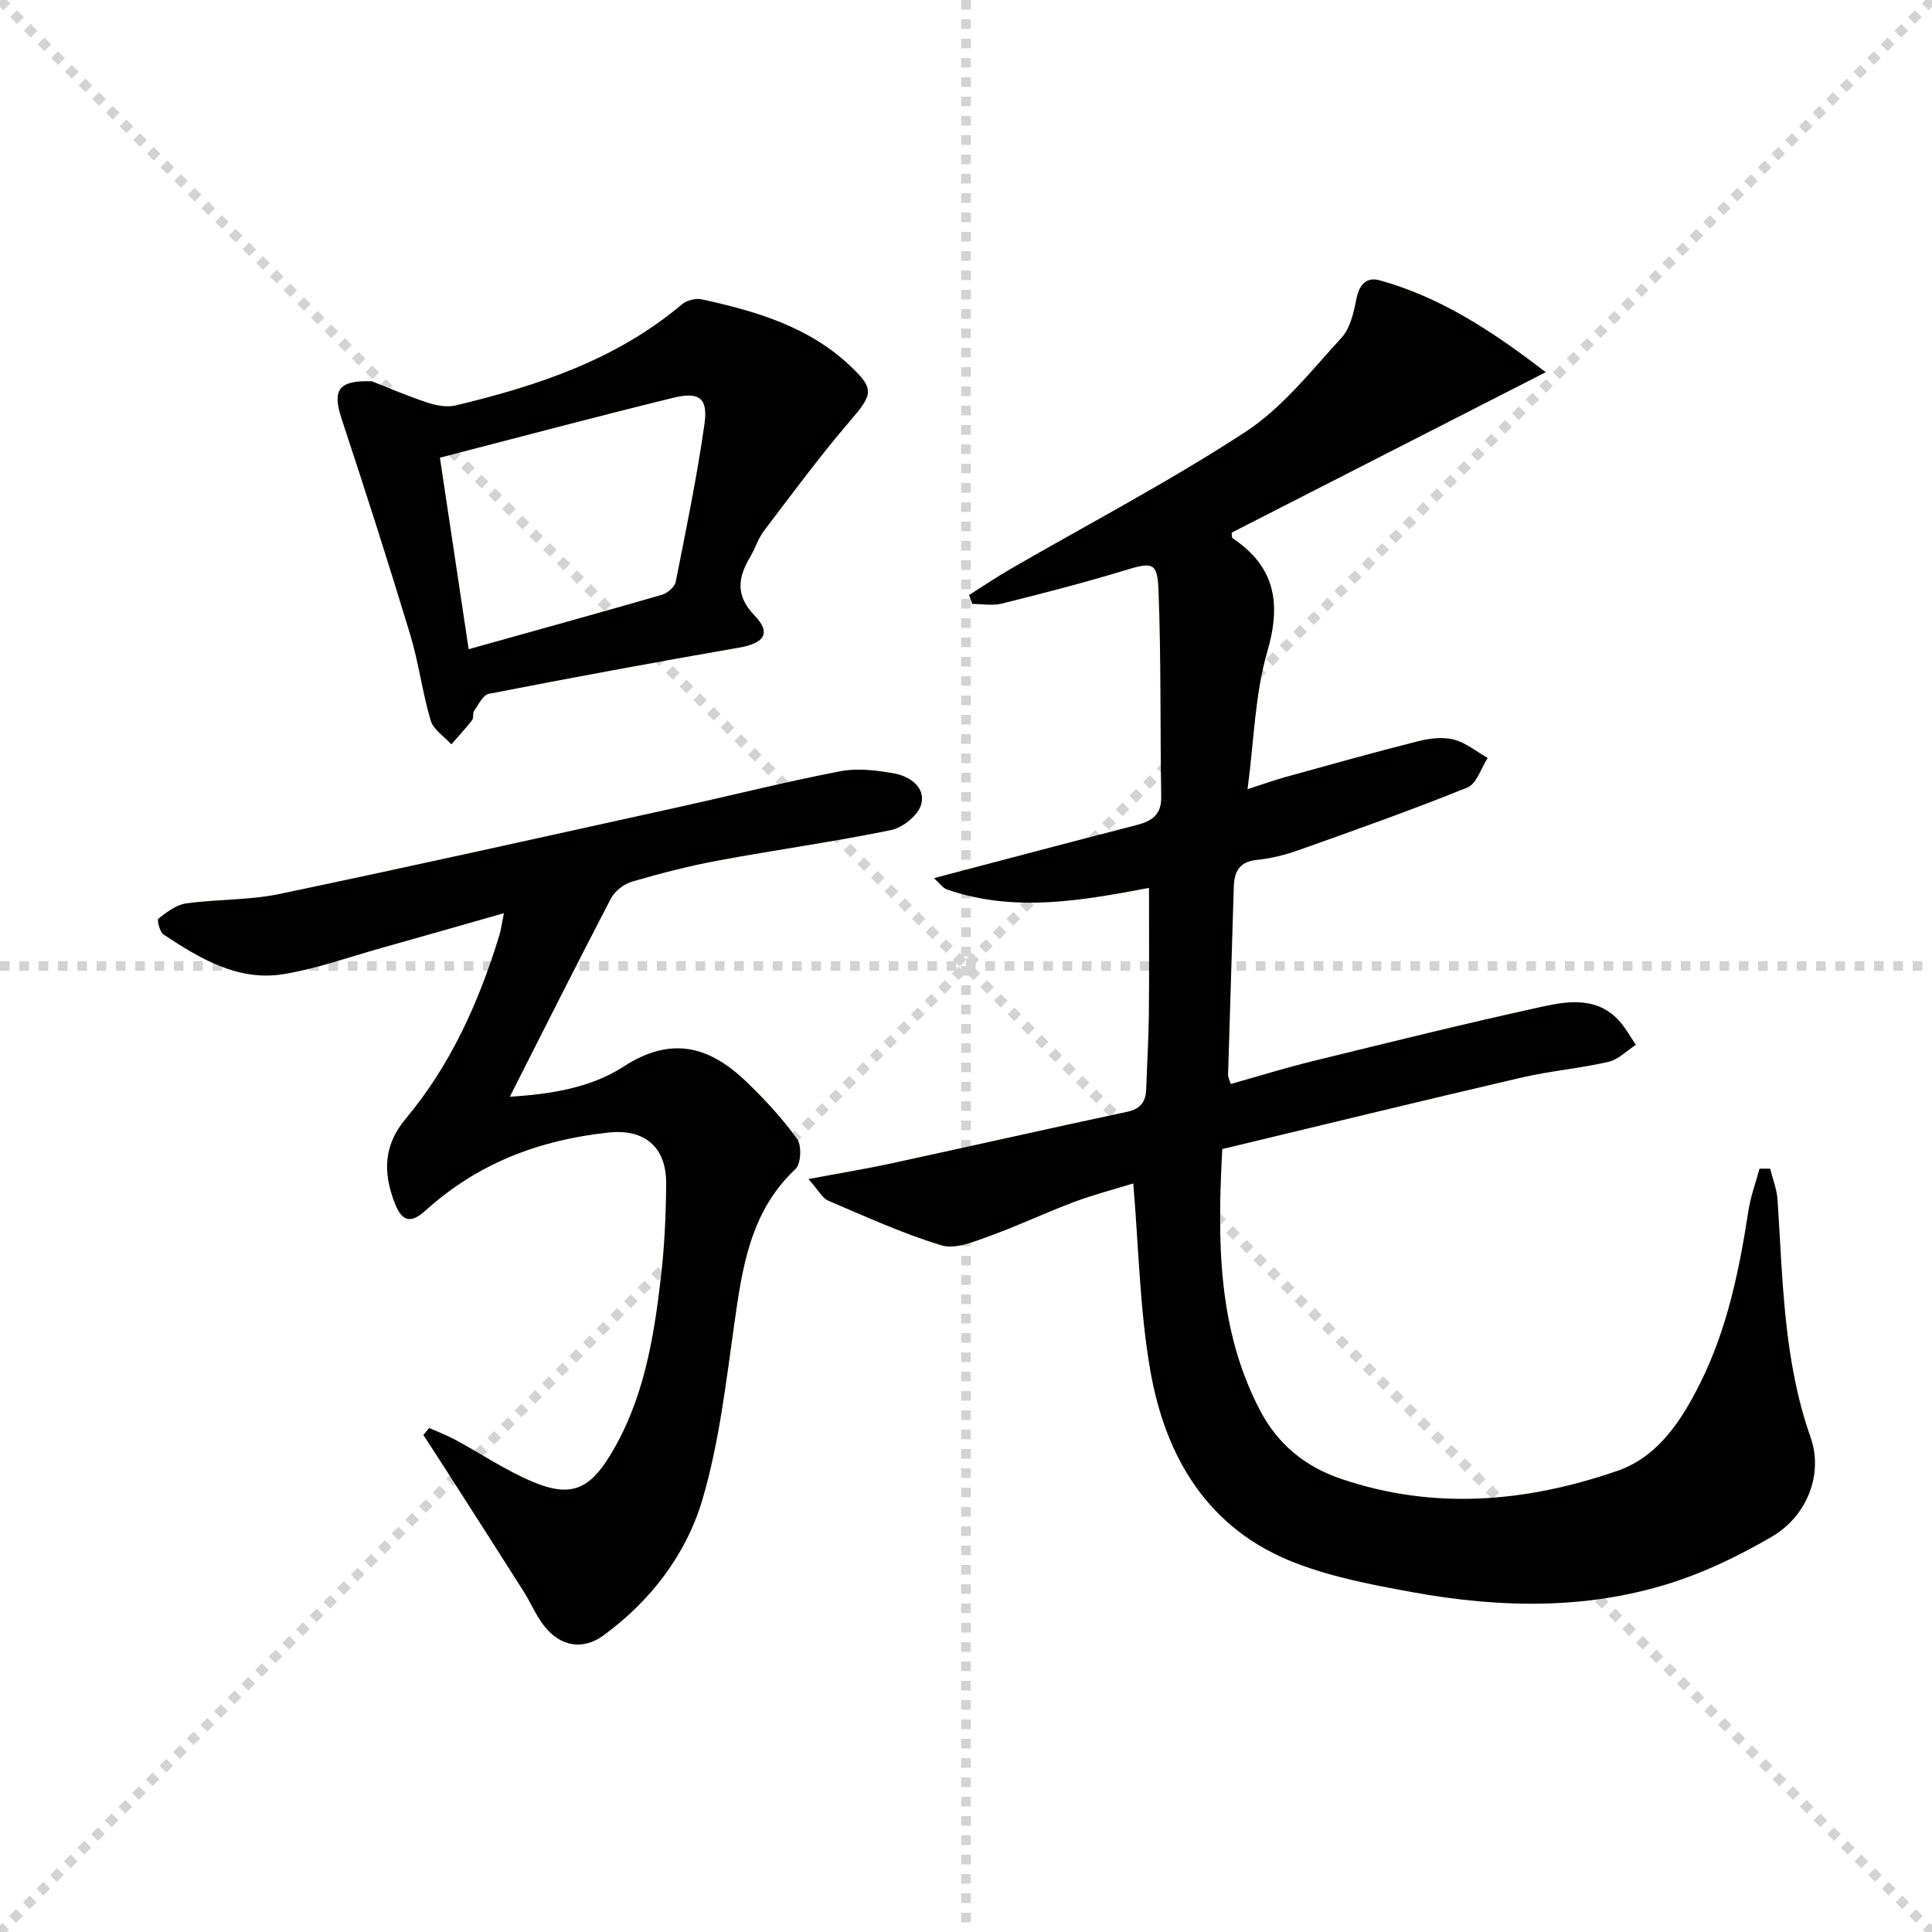 <svg enable-background="new 0 0 400 400" viewBox="0 0 400 400" xmlns="http://www.w3.org/2000/svg"><g stroke="lightgray" stroke-dasharray="1,1" stroke-width="1" transform="scale(2, 2)"><line x1="0" y1="0" x2="200" y2="200"></line><line x1="200" y1="0" x2="0" y2="200"></line><line x1="100" y1="0" x2="100" y2="200"></line><line x1="0" y1="100" x2="200" y2="100"></line></g><path d="m366.49 241.96c.53 2.14 1.38 4.25 1.53 6.41 1.1 16.55 1.2 33.19 6.83 49.17 2.72 7.7-.75 16.4-8.05 20.64-6 3.48-12.33 6.64-18.87 8.9-18.22 6.29-36.94 5.95-55.63 2.54-8.13-1.48-16.4-3.06-24.07-6.01-18.08-6.94-26.93-21.81-30.08-39.91-2.18-12.53-2.39-25.39-3.52-38.68-3.64 1.13-8.05 2.26-12.29 3.85-5.9 2.21-11.61 4.94-17.54 7.07-3.16 1.13-7.01 2.77-9.86 1.9-8.03-2.43-15.73-5.96-23.48-9.26-1.18-.5-1.92-2.05-4.08-4.47 6.54-1.23 11.75-2.08 16.9-3.19 16.36-3.54 32.69-7.24 49.06-10.73 2.8-.6 3.88-2.07 3.97-4.7.17-5.15.49-10.31.55-15.46.09-8.61.03-17.22.03-26.2-13.67 2.57-27.76 5.2-41.82.33-.9-.31-1.56-1.33-2.7-2.35 14.4-3.78 28.12-7.44 41.88-10.97 3.21-.82 5.24-2.12 5.17-5.88-.24-14.29-.01-28.6-.57-42.88-.22-5.76-1.34-5.71-6.99-3.99-8.4 2.56-16.92 4.75-25.45 6.88-1.92.48-4.06.07-6.1.07-.23-.61-.46-1.22-.68-1.84 2.89-1.83 5.73-3.75 8.69-5.46 16.24-9.39 32.92-18.11 48.59-28.36 7.61-4.98 13.56-12.62 19.83-19.45 1.84-2.01 2.55-5.31 3.11-8.15.58-2.93 2.17-4.47 4.74-3.76 12.44 3.44 22.99 10.24 34.44 19.04-22.71 11.6-43.9 22.42-65.03 33.22.08.54.01 1.02.18 1.14 8.78 5.88 10.14 13.4 7.21 23.46-2.57 8.8-2.74 18.31-4.1 28.5 3.38-1.08 5.62-1.88 7.91-2.52 9.11-2.52 18.21-5.08 27.37-7.39 2.37-.6 5.09-.94 7.39-.36 2.51.64 4.71 2.49 7.05 3.81-1.37 2.1-2.28 5.35-4.19 6.12-11.49 4.65-23.19 8.79-34.88 12.95-2.8 1-5.76 1.75-8.7 2.04-3.66.36-4.7 2.44-4.8 5.61-.39 12.97-.8 25.95-1.18 38.92-.01.45.26.92.55 1.87 5.76-1.62 11.42-3.38 17.17-4.78 15.77-3.87 31.54-7.78 47.4-11.25 5.43-1.19 11.35-2 15.83 2.93 1.35 1.49 2.33 3.31 3.48 4.99-1.88 1.21-3.62 3.05-5.67 3.52-5.97 1.37-12.14 1.89-18.1 3.28-20.51 4.77-40.97 9.77-61.86 14.78-1.03 19.19-.98 37.31 7.85 54.17 3.61 6.88 9.22 11.55 16.72 14.1 19.3 6.57 38.42 4.83 57.19-1.63 8.42-2.9 13.26-10.34 17.13-18.06 5.65-11.27 8.14-23.45 10.04-35.8.45-2.96 1.52-5.82 2.3-8.72.73-.01 1.46-.01 2.2 0z" fill="#010100"/><path d="m88.87 295.66c1.78.79 3.61 1.47 5.32 2.39 5.4 2.92 10.54 6.41 16.17 8.77 7.68 3.22 11.59 1.61 15.89-5.39 6.97-11.35 9.09-24.14 10.59-37.03.74-6.43 1.04-12.93 1.08-19.41.04-7.55-4.52-11.3-11.91-10.51-14.26 1.51-27.06 6.34-37.84 16.09-3.22 2.92-5.02 2.36-6.56-1.78-2.27-6.11-2.23-11.65 2.38-17.16 9.3-11.1 15.15-24.13 19.37-37.91.37-1.2.52-2.47.97-4.66-8.96 2.55-17.19 4.92-25.44 7.23-6.7 1.88-13.32 4.27-20.15 5.39-9.46 1.55-17.34-3.22-24.87-8.19-.8-.53-1.41-3.05-1.07-3.31 1.72-1.33 3.69-2.85 5.74-3.14 6.4-.9 13.01-.63 19.3-1.95 27.41-5.73 54.73-11.84 82.08-17.86 11.34-2.5 22.6-5.34 33.99-7.54 3.61-.7 7.59-.22 11.27.45 3.23.59 6.51 2.9 5.54 6.41-.62 2.23-3.78 4.8-6.2 5.3-11.85 2.44-23.86 4.09-35.76 6.3-6.02 1.12-11.99 2.66-17.87 4.37-1.68.49-3.58 1.93-4.38 3.46-7.06 13.52-13.89 27.15-20.96 41.09 8-.5 16.6-1.73 23.5-6.21 10.04-6.52 17.92-4.18 25.54 3.16 3.78 3.64 7.4 7.55 10.45 11.8.98 1.37.8 5.14-.35 6.22-9.38 8.81-11.01 20.39-12.68 32.2-1.72 12.14-3.12 24.47-6.56 36.16-3.35 11.4-10.68 20.98-20.45 28.16-4.33 3.18-8.97 2.35-12.31-1.89-1.73-2.19-2.81-4.87-4.32-7.25-5.51-8.69-11.07-17.34-16.62-26.01-1.35-2.11-2.73-4.21-4.1-6.32.41-.47.82-.95 1.22-1.43z" fill="#010100"/><path d="m77 78.94c2.67 1.05 6.92 2.88 11.29 4.35 1.9.64 4.18 1.1 6.05.65 16.9-4.05 33.23-9.43 46.84-20.92.99-.83 2.84-1.32 4.09-1.05 11.1 2.43 21.95 5.57 30.55 13.59 5.35 4.99 4.95 6.03.1 11.68-6.25 7.28-11.95 15.04-17.76 22.68-1.19 1.56-1.77 3.58-2.79 5.29-2.57 4.32-3.21 8.02.89 12.27 3.49 3.61 1.92 5.71-3.21 6.6-17.32 3-34.6 6.21-51.85 9.57-1.21.24-2.14 2.25-3.05 3.54-.34.49-.04 1.45-.4 1.91-1.35 1.73-2.85 3.35-4.3 5.01-1.47-1.63-3.71-3.03-4.28-4.93-1.74-5.87-2.49-12.03-4.27-17.88-4.51-14.9-9.26-29.73-14.15-44.51-1.93-5.86-.92-8.11 6.25-7.85zm14.08 15.82c1.99 13.25 3.94 26.23 5.95 39.65 13.9-3.89 26.99-7.5 40.03-11.27 1.14-.33 2.63-1.62 2.84-2.68 2.16-10.87 4.4-21.74 5.96-32.71.75-5.32-1.09-6.71-6.45-5.4-16.04 3.94-32 8.19-48.33 12.41z" fill="#010100"/></svg>